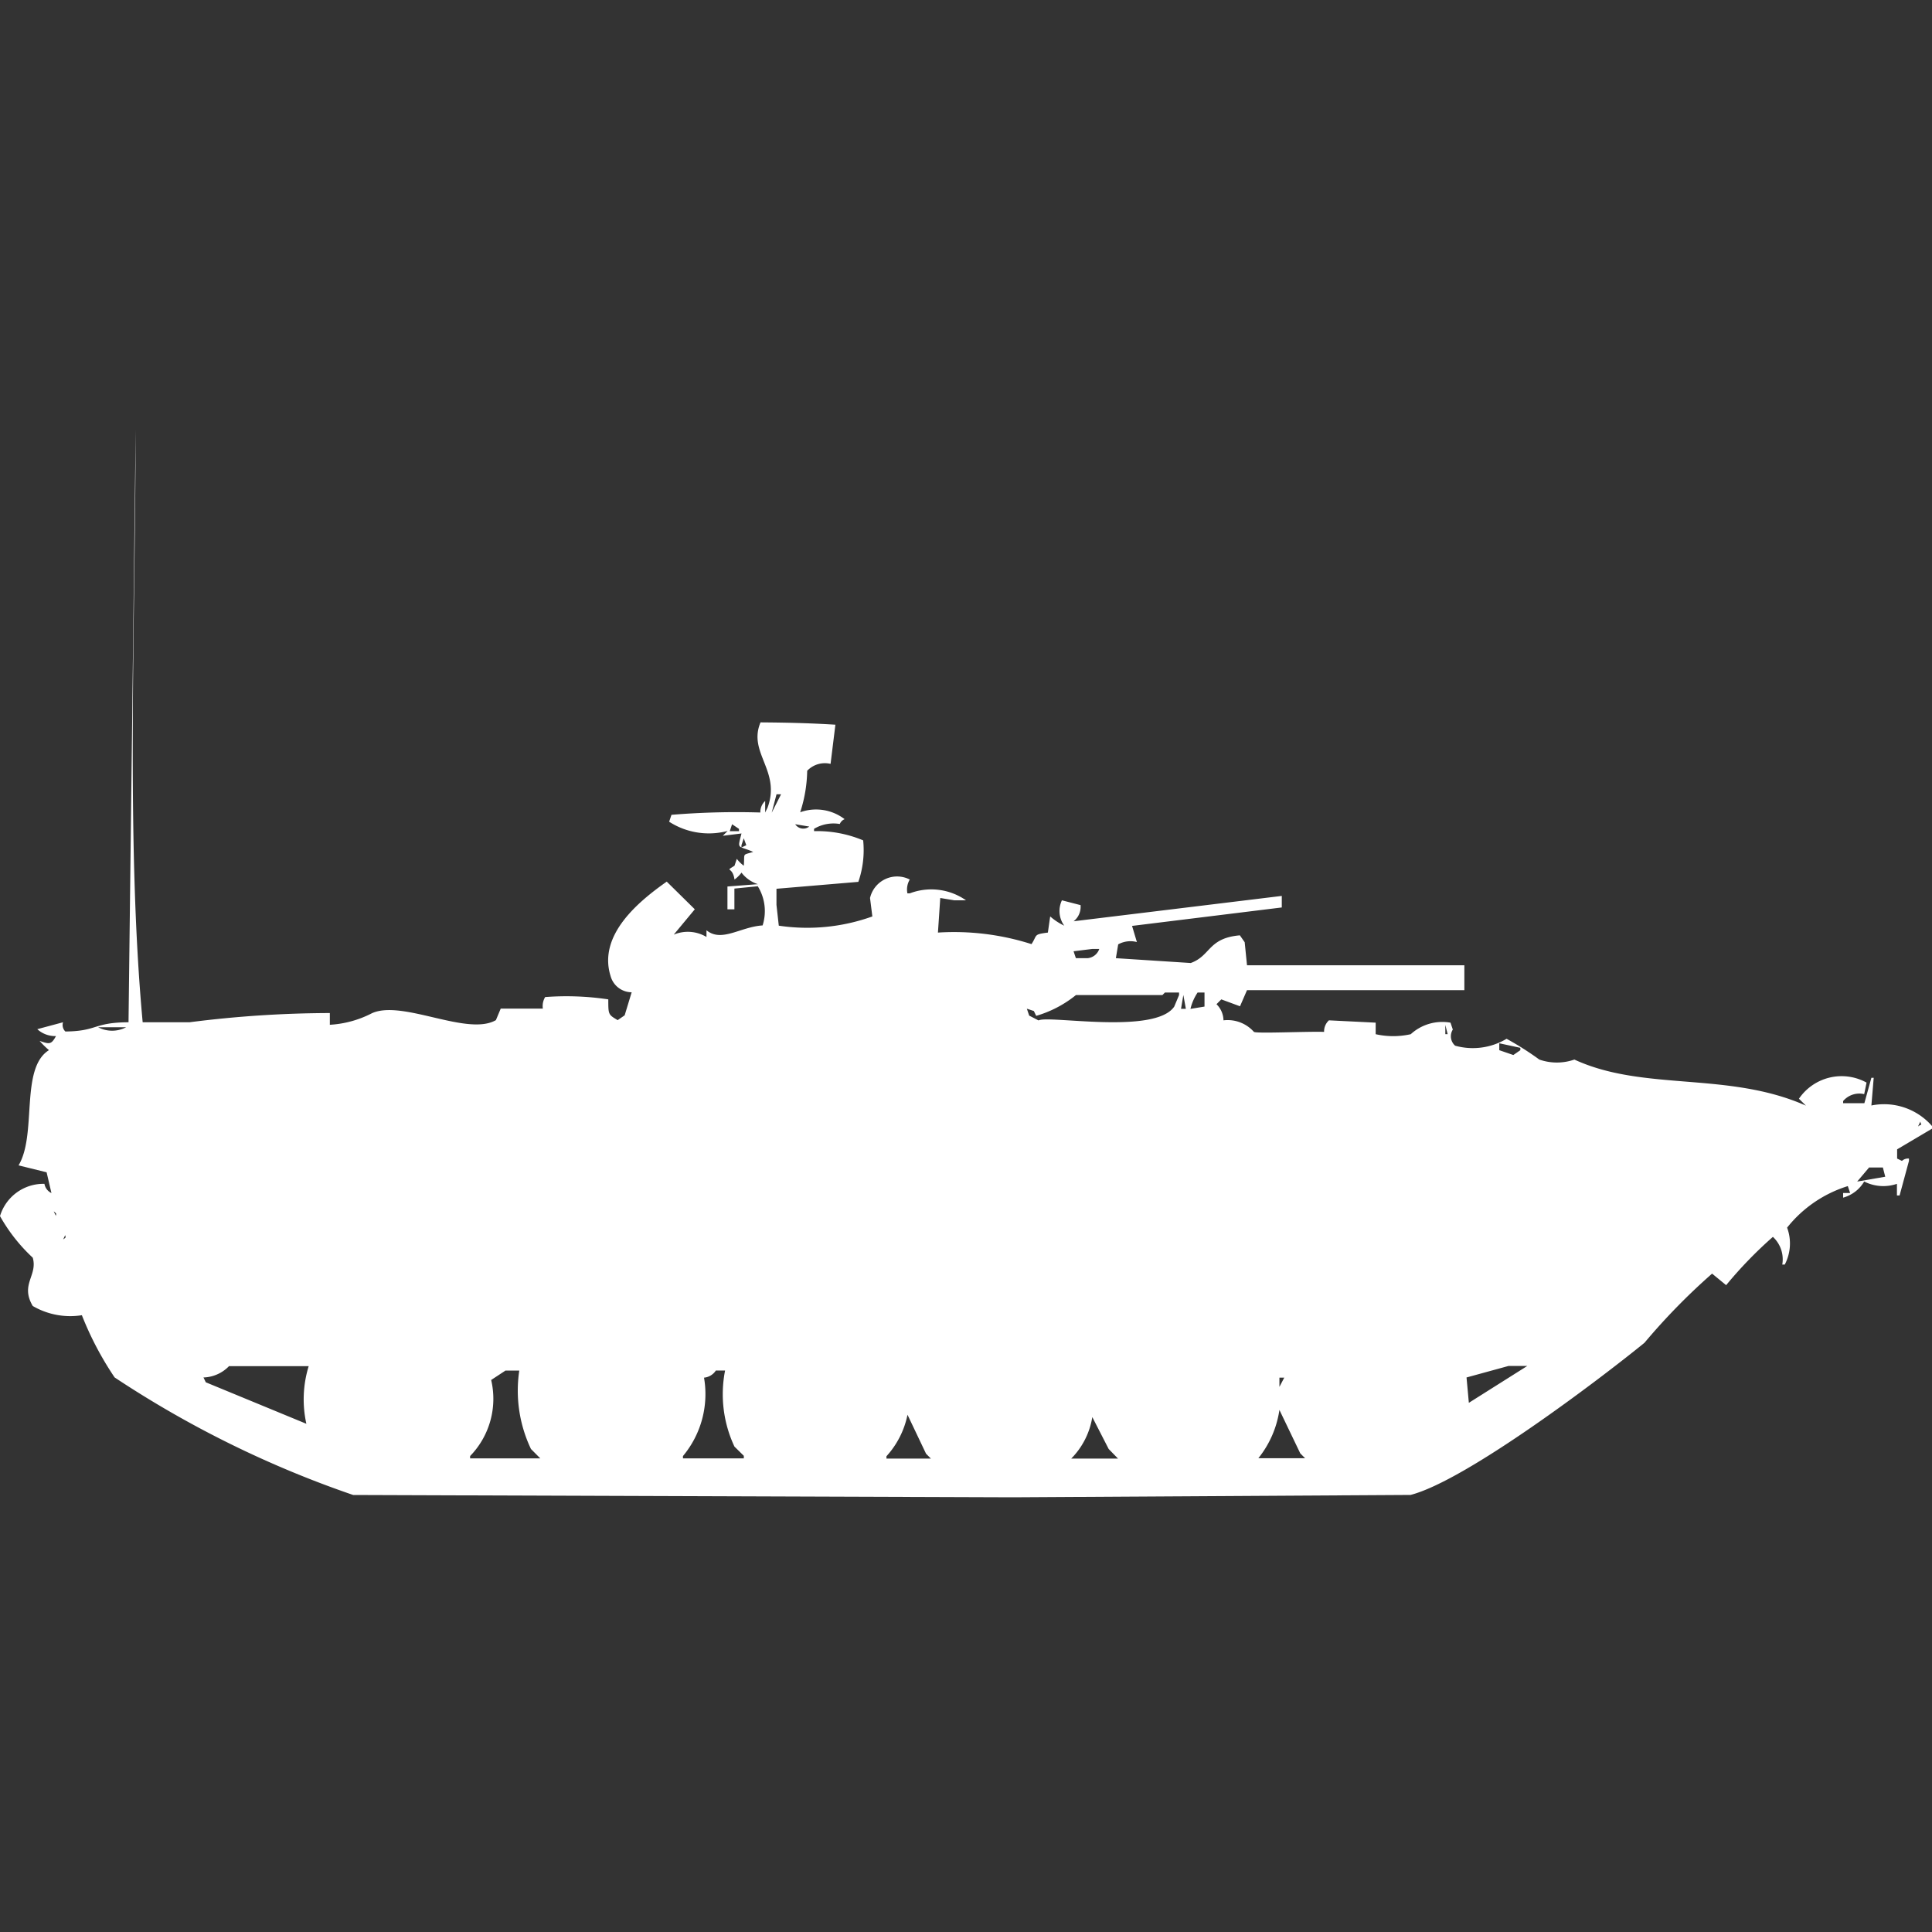 <svg width="40" height="40" viewBox="0 0 40 40" fill="#fff" xmlns="http://www.w3.org/2000/svg"><rect x="0" y="0" width="40" height="40" fill="#333333" stroke="none"/><path id="unit" fill-rule="evenodd" clip-rule="evenodd" d="M6.828,21.217A2.165,2.165,0,0,0,7.7,20.978c0.63-.287,1.975.484,2.567,0.143l0.1-.239h0.872a0.362,0.362,0,0,1,.048-0.239,5.839,5.839,0,0,1,1.307.048c0,0.317,0,.314.194,0.43l0.145-.1,0.145-.477a0.455,0.455,0,0,1-.436-0.334c-0.271-.86.6-1.561,1.162-1.957l0.581,0.573-0.436.525a0.752,0.752,0,0,1,.678.048V19.26c0.313,0.258.707-.073,1.162-0.1a0.977,0.977,0,0,0-.1-0.811l-0.484.048v0.43H15.061V18.354l0.63-.048a0.7,0.7,0,0,1-.339-0.239,0.682,0.682,0,0,1-.145.143c-0.04-.284-0.212-0.151,0-0.286l0.048-.143a0.684,0.684,0,0,0,.145.143c0.021-.274-0.041-0.213.194-0.286-0.318-.142-0.333-0.033-0.242-0.382l-0.387.048,0.1-.1a1.521,1.521,0,0,1-1.211-.191l0.048-.143a16.424,16.424,0,0,1,1.84-.048,0.311,0.311,0,0,1,.1-0.239v0.239l0.049-.1c0.283-.764-0.413-1.135-0.145-1.766,0.707,0.005,1.118.022,1.55,0.048l-0.1.811a0.506,0.506,0,0,0-.484.143,2.91,2.91,0,0,1-.145.859,0.972,0.972,0,0,1,.92.143,0.183,0.183,0,0,0-.1.1,0.782,0.782,0,0,0-.533.1v0.048a2.458,2.458,0,0,1,1.017.191,2.011,2.011,0,0,1-.1.859l-1.695.143v0.334l0.048,0.43a3.985,3.985,0,0,0,1.937-.191l-0.048-.382a0.575,0.575,0,0,1,.823-0.382,0.4,0.4,0,0,0-.049.286h0.049A1.254,1.254,0,0,1,20,18.64H19.758l-0.291-.048-0.048.716a5.27,5.27,0,0,1,1.937.239c0.126-.19.033-0.2,0.339-0.239l0.048-.334a1.256,1.256,0,0,0,.291.191,0.516,0.516,0,0,1-.048-0.525l0.387,0.1v0.048a0.377,0.377,0,0,1-.145.286l4.31-.525v0.239l-3.1.382,0.1,0.334a0.526,0.526,0,0,0-.387.048l-0.048.286,1.55,0.1c0.418-.15.354-0.515,1.017-0.573l0.1,0.143,0.048,0.477h4.5V20.5h-4.5l-0.145.334-0.387-.143-0.1.1a0.477,0.477,0,0,1,.145.334,0.728,0.728,0,0,1,.63.239c0.055,0.038,1.11-.012,1.453,0a0.31,0.31,0,0,1,.1-0.239l0.968,0.048v0.239a1.657,1.657,0,0,0,.726,0,0.969,0.969,0,0,1,.823-0.239l0.048,0.143a0.26,0.26,0,0,0,.048.334,1.362,1.362,0,0,0,1.065-.143,6.18,6.18,0,0,1,.678.43,1.1,1.1,0,0,0,.726,0c1.444,0.666,3.178.239,4.794,0.954l-0.145-.143a1.069,1.069,0,0,1,1.4-.334l-0.049.239a0.44,0.44,0,0,0-.436.143V22.84H38.6l0.145-.525h0.048l-0.048.573a1.315,1.315,0,0,1,1.259.43v0.048l-0.726.43v0.191l0.1,0.048a0.187,0.187,0,0,1,.145-0.048v0.048l-0.194.716H39.274V24.51a0.874,0.874,0,0,1-.678-0.048,0.731,0.731,0,0,1-.436.334V24.7h0.145l-0.048-.143A2.583,2.583,0,0,0,37,25.417a0.941,0.941,0,0,1-.048.764H36.9a0.634,0.634,0,0,0-.194-0.573,8.66,8.66,0,0,0-.968,1l-0.291-.239a13.2,13.2,0,0,0-1.4,1.432c-0.939.765-3.7,2.856-4.843,3.15L20.969,31,7.312,30.952a21.594,21.594,0,0,1-4.939-2.434,6.652,6.652,0,0,1-.678-1.288,1.539,1.539,0,0,1-1.017-.191c-0.265-.449.107-0.63,0-1A3.536,3.536,0,0,1,0,25.178,0.939,0.939,0,0,1,.92,24.51a0.26,0.26,0,0,0,.145.191l-0.1-.43-0.581-.143c0.387-.642.026-2.012,0.63-2.386a1.775,1.775,0,0,1-.194-0.191c0.2,0.067.239,0.083,0.339-.1a0.548,0.548,0,0,1-.387-0.143l0.533-.143a0.188,0.188,0,0,0,.048.191c0.669-.006.575-0.188,1.308-0.191L2.809,8.9c-0.009,3.983-.2,8.527.145,12.265H3.923a23.179,23.179,0,0,1,2.906-.191v0.239Zm9.249-4.772-0.1.382,0.194-.382h-0.1Zm-0.92.62-0.048.143H15.3V17.161Zm1.307,0a0.2,0.2,0,0,0,.291.048Zm-1.017.1v0Zm-0.048.191-0.048.143v0.048l0.1-.048Zm1.065,0.907,0.145,0.048Zm6.15,1.384-0.387.048,0.048,0.143h0.242a0.282,0.282,0,0,0,.242-0.191H22.615Zm1.5,0.907-0.048.048H22.276a2.351,2.351,0,0,1-.823.43l-0.048-.1-0.145-.048,0.048,0.143,0.194,0.1c0.2-.114,2.407.3,2.809-0.286l0.1-.239V20.549H24.116Zm0.678,0a1.045,1.045,0,0,0-.145.334l0.291-.048V20.549H24.794ZM24.5,20.6l-0.048.286h0.1Zm5.424,0.62v0.191h0.048Zm-27.893.048a0.624,0.624,0,0,0,.581,0H2.034ZM31.041,21.6v0.143l0.291,0.1,0.145-.1V21.694Zm8.717,1.623-0.048.1C39.8,23.253,39.783,23.325,39.758,23.221Zm-1.065.954-0.242.286,0.581-.1-0.049-.191h-0.29Zm-37.579.907,0.048,0.1C1.142,25.134,1.2,25.146,1.114,25.082ZM1.356,25.56l-0.048.1C1.4,25.6,1.334,25.613,1.356,25.56Zm3.39,2.72a0.767,0.767,0,0,1-.533.239l0.048,0.1,2.082,0.859a2.337,2.337,0,0,1,.048-1.193H4.746Zm26.489,0-0.872.239,0.048,0.525,1.211-.764H31.235Zm-20.775.1-0.291.191a1.7,1.7,0,0,1-.436,1.575v0.048h1.453L10.993,30a2.811,2.811,0,0,1-.242-1.623H10.46Zm4.358,0a0.329,0.329,0,0,1-.242.143,2,2,0,0,1-.436,1.623v0.048H15.4V30.141l-0.194-.191a2.55,2.55,0,0,1-.194-1.575H14.818Zm3.971,0.143v0Zm7.7,0v0.191l0.1-.191h-0.1Zm0,0.668a2.076,2.076,0,0,1-.436,1h0.968l-0.1-.1Zm-7.7.1a1.809,1.809,0,0,1-.436.859v0.048h0.92l-0.1-.1Zm3.826,0.048a1.575,1.575,0,0,1-.436.859h0.968L22.954,30Z"/></svg>